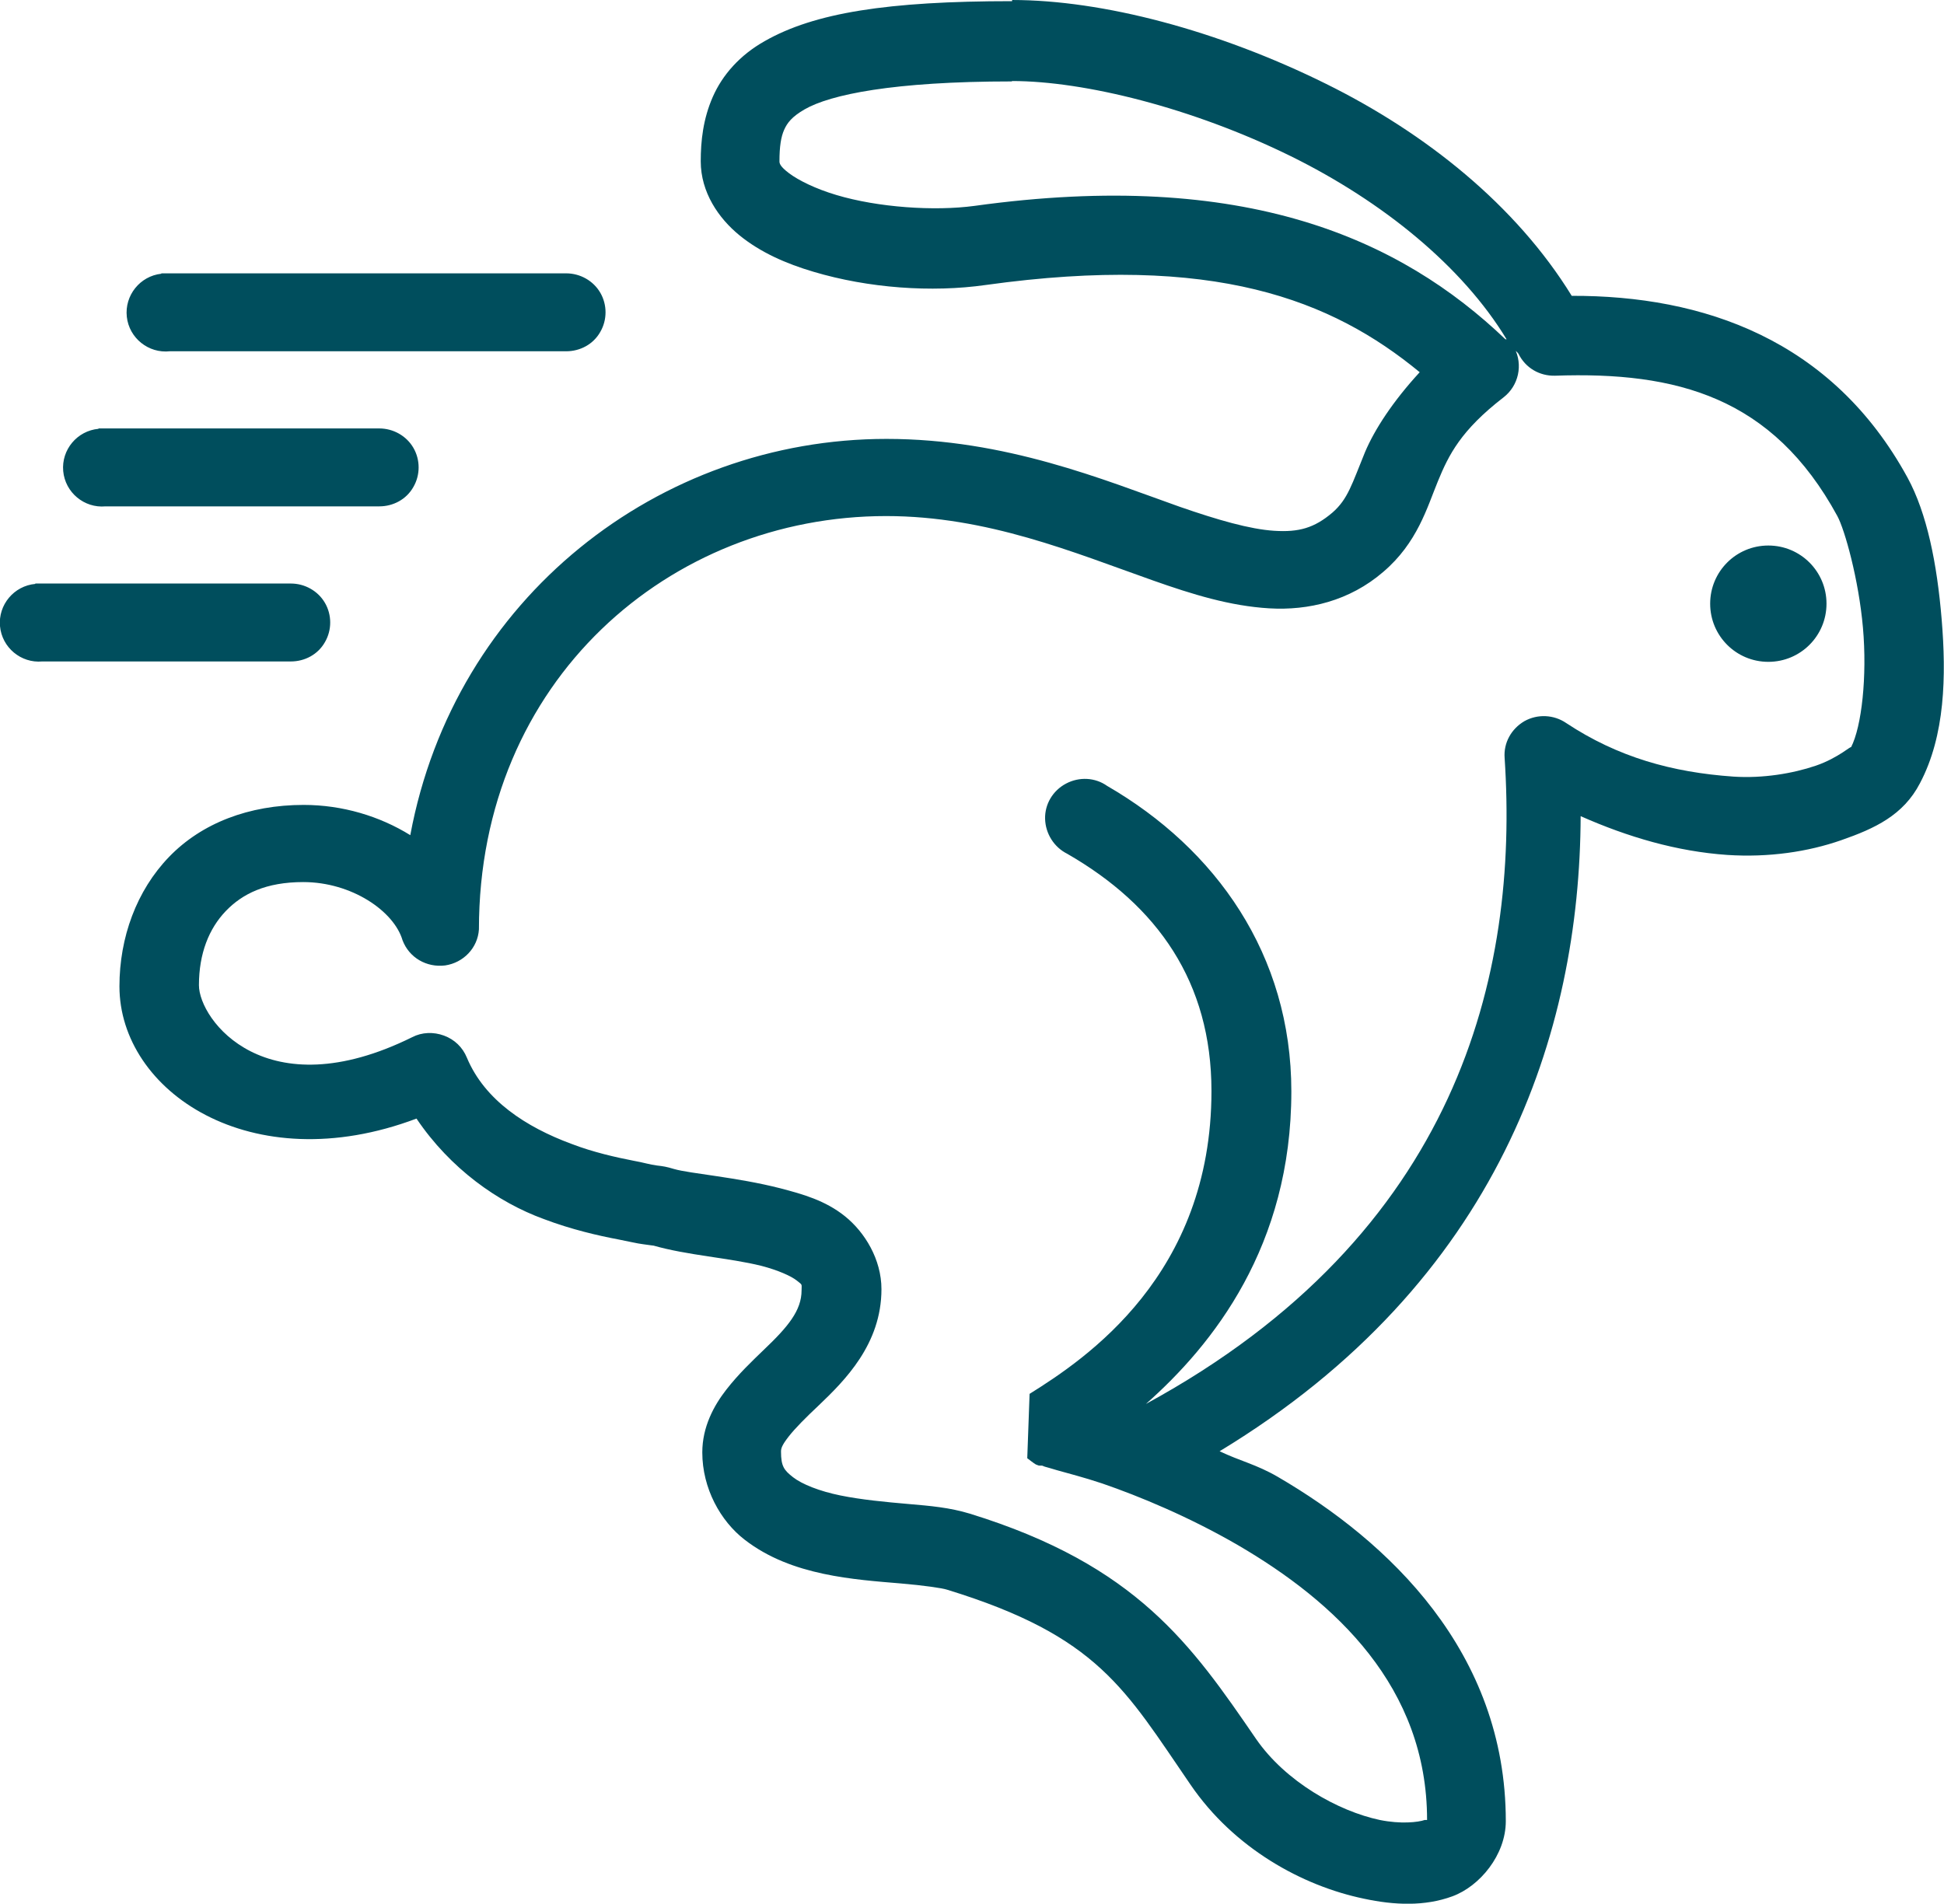 <?xml version="1.0" encoding="UTF-8"?><svg id="a" xmlns="http://www.w3.org/2000/svg" width="50.13" height="49.1" viewBox="0 0 50.13 49.1"><path d="M26.1,.03c-3.21,0-5.1,.3-6.38,1.03-.64,.36-1.09,.87-1.34,1.44-.25,.57-.31,1.14-.31,1.66,0,.8,.46,1.47,1,1.91s1.2,.73,1.91,.94c1.41,.42,3.04,.54,4.44,.34,5.89-.82,8.92,.38,11.19,2.25-.69,.75-1.16,1.47-1.41,2.06-.34,.83-.44,1.21-.84,1.56-.47,.4-.87,.51-1.5,.47s-1.46-.28-2.44-.62c-1.95-.69-4.48-1.75-7.56-1.75-5.86,0-11.14,4.09-12.28,10.22-.79-.49-1.75-.78-2.75-.78-1.41,0-2.63,.47-3.47,1.34-.84,.87-1.28,2.08-1.28,3.34,0,2.7,3.39,5.02,7.66,3.41,.87,1.29,2.1,2.16,3.28,2.59,.71,.27,1.41,.43,1.94,.53,.26,.05,.46,.1,.62,.12s.34,.05,.25,.03c.9,.26,1.97,.32,2.81,.53,.42,.11,.76,.26,.91,.38s.12,.08,.12,.25c0,.52-.35,.94-.97,1.53-.31,.3-.65,.62-.97,1.03s-.62,.96-.62,1.62c0,.93,.47,1.77,1.09,2.25s1.33,.73,2.03,.88,1.41,.2,2,.25,1.07,.12,1.19,.16c3.91,1.2,4.59,2.57,6.28,5.03,1.12,1.64,2.88,2.61,4.47,2.94,.79,.17,1.57,.2,2.28-.06s1.38-1.07,1.38-1.94c0-4.37-3.03-7.22-5.88-8.88-.55-.32-.98-.41-1.5-.66,7.21-4.37,9.29-10.81,9.31-16.38,1.22,.54,2.48,.91,3.78,1,1.07,.07,2.08-.08,2.94-.38s1.6-.64,2.03-1.47c.65-1.23,.68-2.77,.56-4.22s-.38-2.74-.88-3.66c-1.95-3.57-5.28-4.7-8.66-4.69-1.44-2.34-3.77-4.2-6.34-5.47-2.79-1.38-5.76-2.16-8.09-2.16V.03Zm0,2.06c1.86,0,4.65,.69,7.19,1.94,2.37,1.17,4.42,2.84,5.56,4.72h-.03c-2.7-2.58-6.7-4.41-13.69-3.44-1.04,.14-2.49,.04-3.56-.28-.54-.16-.98-.38-1.22-.56s-.25-.26-.25-.31c0-.38,.04-.63,.12-.81,.08-.18,.2-.34,.53-.53,.66-.38,2.28-.72,5.34-.72h0ZM4.16,7.06c-.55,.06-.95,.56-.89,1.11,.06,.55,.56,.95,1.11,.89H14.6c.36,0,.7-.18,.88-.5,.18-.31,.18-.7,0-1.01-.18-.31-.52-.5-.88-.5H4.16Zm34.88,1.95s.1,.08,.12,.12c.18,.36,.54,.57,.94,.56,3.14-.11,5.61,.55,7.28,3.62,.19,.35,.55,1.63,.66,2.88,.11,1.25-.03,2.55-.31,3.09,.04-.08-.32,.27-.91,.47s-1.36,.33-2.12,.28c-1.58-.11-2.98-.5-4.31-1.38-.32-.22-.74-.24-1.08-.05-.34,.2-.54,.56-.51,.95,.37,5.59-1.2,12.28-9.25,16.66,1.73-1.53,3.75-4.07,3.75-8.06,0-3.53-1.95-6.26-4.75-7.88-.31-.22-.72-.24-1.06-.06s-.55,.53-.54,.91,.23,.73,.57,.9c2.33,1.34,3.72,3.31,3.72,6.12,0,4.75-3.25,6.91-4.69,7.81l-.06,1.66s.18,.14,.22,.16c.07,.03,.08,.03,.09,.03,.04,0,.05,0,.06,0,.03,0,.05,.02,.09,.03,.07,.02,.18,.05,.31,.09,.28,.08,.68,.18,1.16,.34,.96,.33,2.24,.86,3.5,1.59,2.52,1.47,4.88,3.66,4.88,7.09-.02,0-.04,0-.06,0-.17,.06-.62,.11-1.16,0-1.08-.23-2.43-.99-3.19-2.09-1.66-2.42-3.07-4.48-7.38-5.81-.53-.16-1.01-.2-1.59-.25s-1.21-.11-1.75-.22-.99-.29-1.22-.47-.31-.28-.31-.66c0-.08,.02-.16,.19-.38s.45-.5,.78-.81c.67-.64,1.62-1.58,1.62-3,0-.77-.43-1.47-.94-1.88s-1.09-.57-1.66-.72c-1.13-.29-2.34-.38-2.75-.5-.2-.06-.27-.07-.44-.09s-.36-.08-.59-.12c-.46-.09-1.05-.22-1.62-.44-1.16-.43-2.23-1.12-2.69-2.22-.11-.27-.32-.47-.59-.57s-.57-.09-.82,.04c-3.78,1.87-5.5-.45-5.5-1.34,0-.82,.26-1.46,.69-1.91,.43-.45,1.04-.75,2-.75,1.25,0,2.34,.75,2.56,1.5,.17,.45,.62,.71,1.1,.65,.47-.07,.84-.45,.87-.93,0-6.43,4.93-10.66,10.5-10.66,2.61,0,4.84,.94,6.88,1.66,1.02,.36,1.99,.66,3,.72,1.01,.06,2.07-.19,2.94-.94,.88-.75,1.13-1.66,1.41-2.34s.59-1.31,1.69-2.16c.39-.3,.51-.84,.28-1.28v.04ZM2.54,11.06c-.55,.05-.96,.54-.91,1.09s.54,.96,1.09,.91h7.06c.36,0,.7-.18,.88-.5,.18-.31,.18-.7,0-1.01s-.52-.5-.88-.5H2.54Zm43.06,3.01c-.83,0-1.5,.67-1.5,1.5s.67,1.5,1.5,1.5,1.5-.67,1.5-1.5-.67-1.5-1.5-1.5ZM.91,15.06c-.55,.05-.96,.54-.91,1.09,.05,.55,.54,.96,1.09,.91H7.5c.36,0,.7-.18,.88-.5,.18-.31,.18-.7,0-1.01s-.52-.5-.88-.5H.91Z" style="fill:#004e5d;"/></svg>